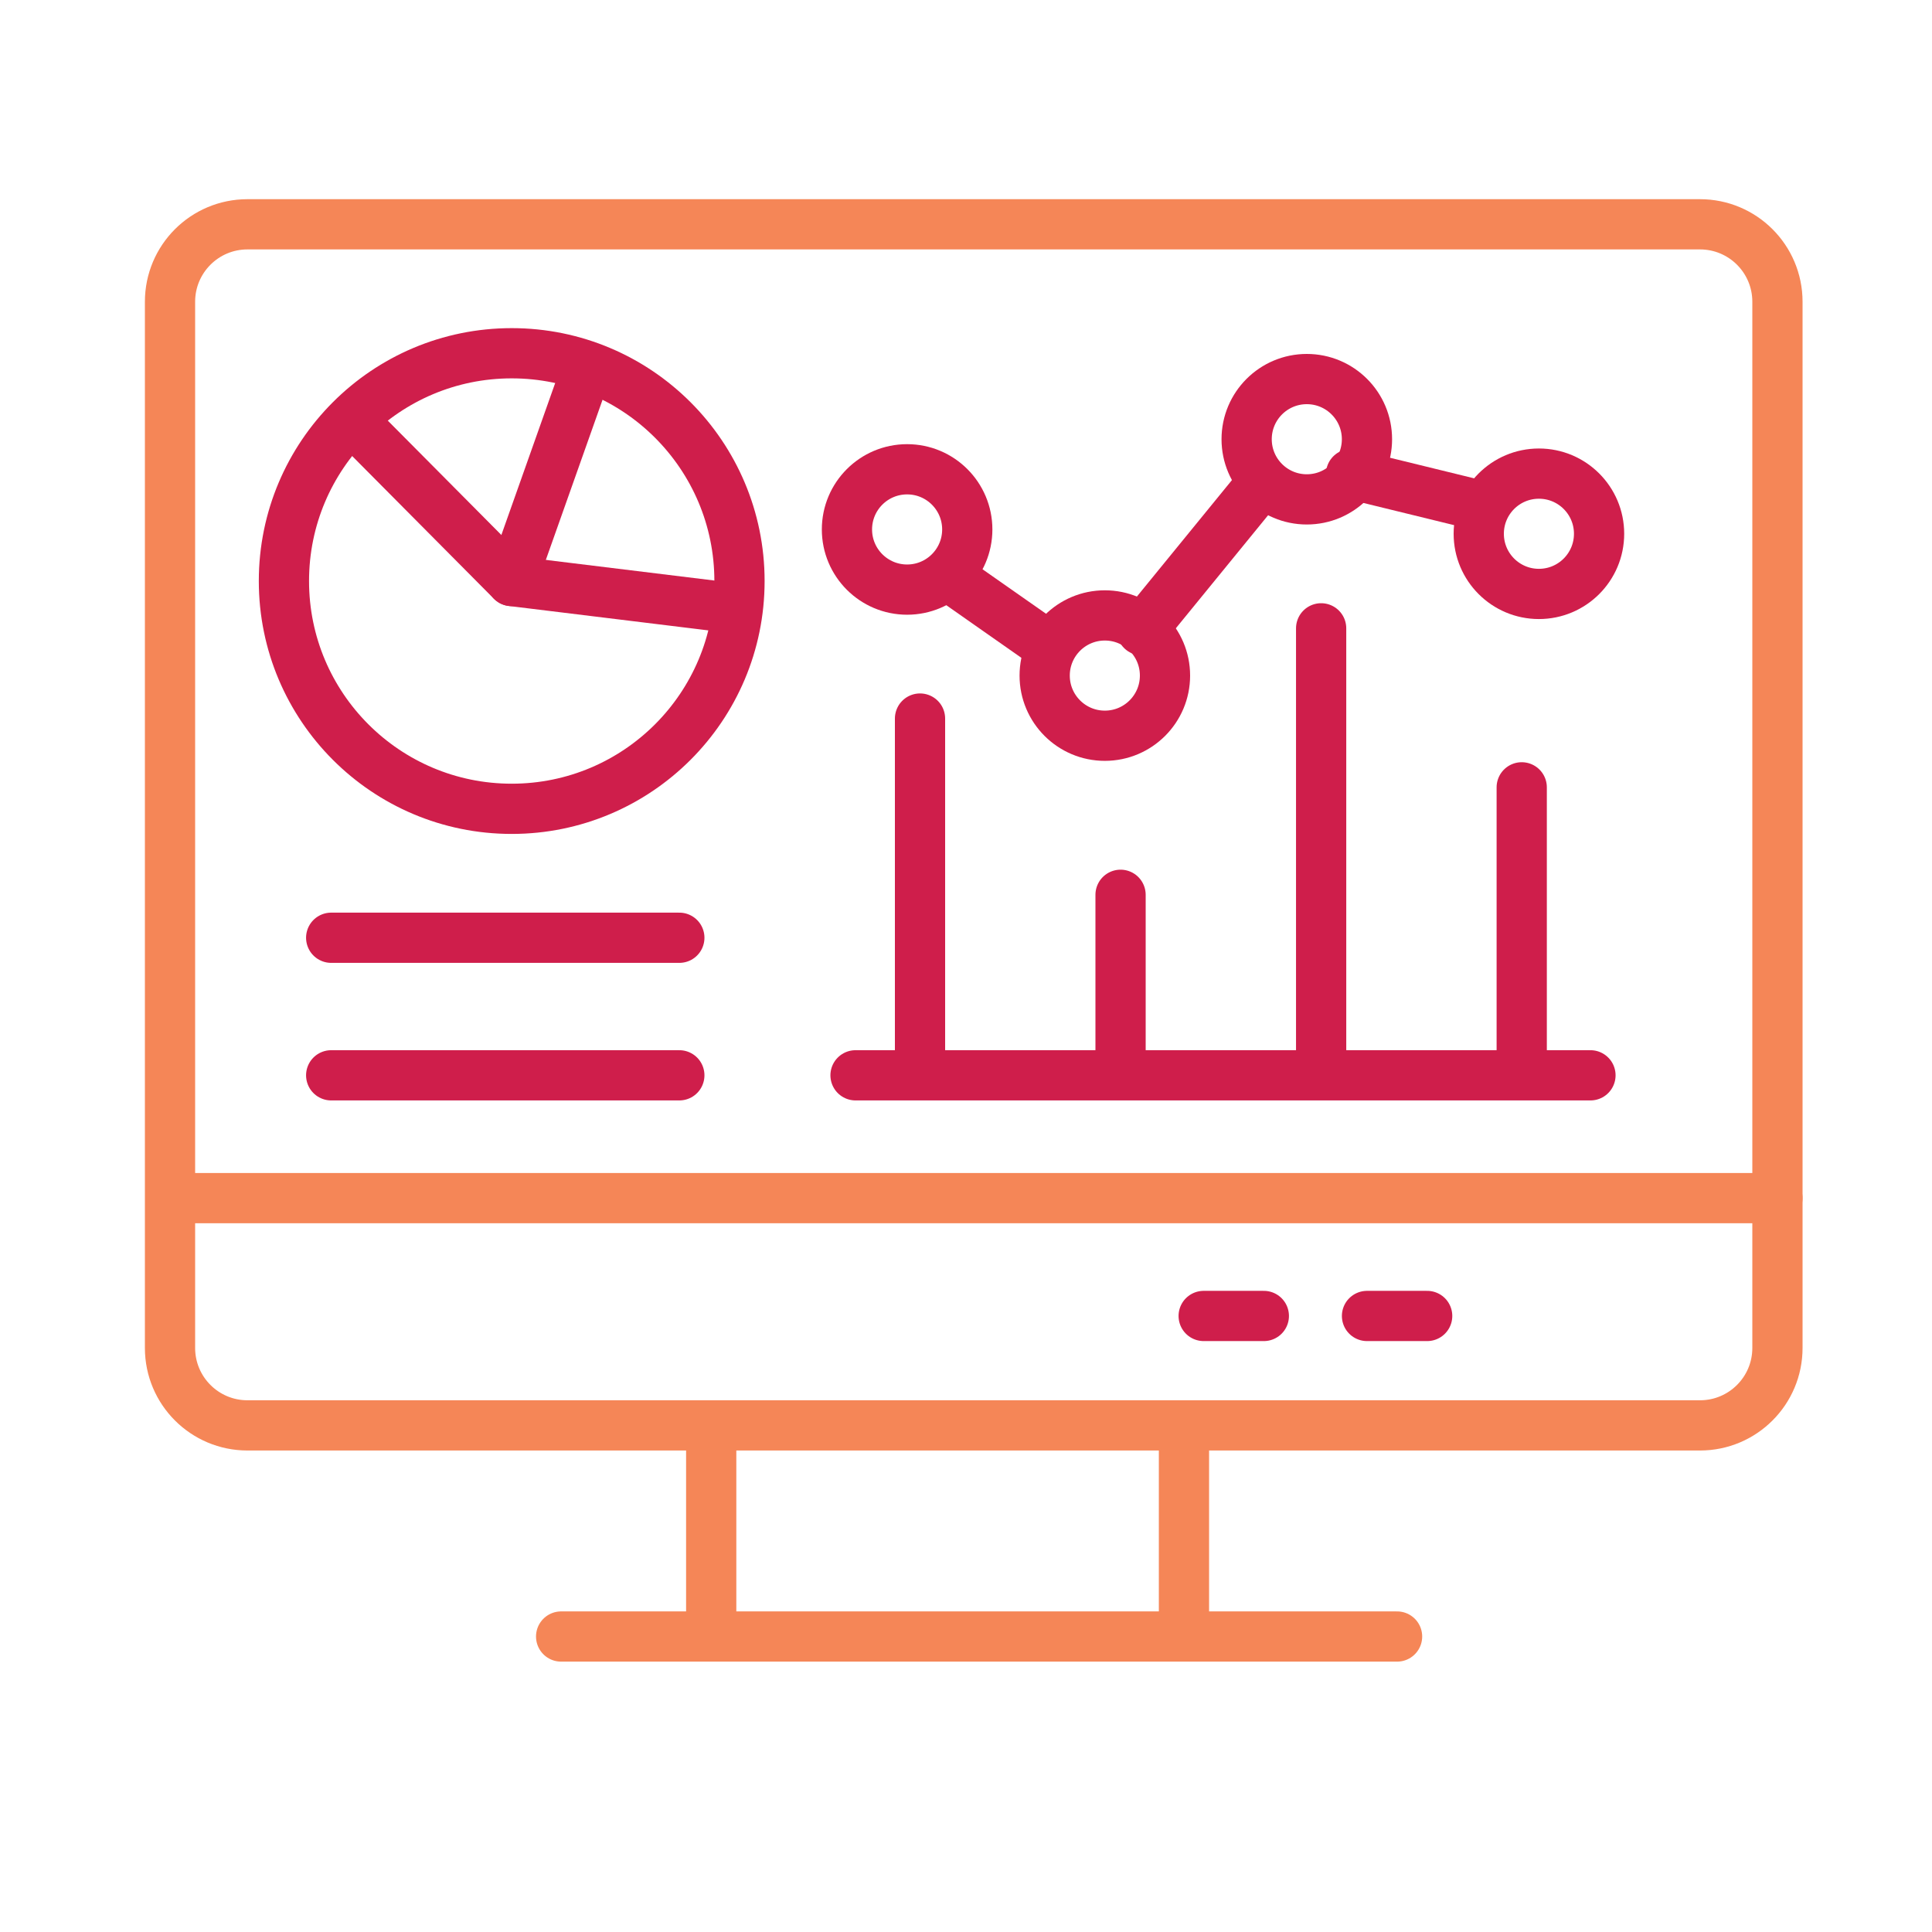<svg xmlns="http://www.w3.org/2000/svg" id="Layer_1" data-name="Layer 1" viewBox="0 0 500 500"><defs><style>      .cls-1 {        stroke: #f58657;      }      .cls-1, .cls-2 {        fill: none;        stroke-linecap: round;        stroke-linejoin: round;        stroke-width: 13px;      }      .cls-2 {        stroke: #cf1e4b;      }    </style></defs><g><line class="cls-1" x1="46.78" y1="310.08" x2="460" y2="310.08"></line><line class="cls-1" x1="145.22" y1="423.53" x2="361.56" y2="423.53"></line><line class="cls-1" x1="184.06" y1="373.39" x2="184.06" y2="419.55"></line><line class="cls-1" x1="306.41" y1="373.39" x2="306.41" y2="419.55"></line><path class="cls-1" d="M439.96,58.05H64.04c-11.07,0-20.04,8.97-20.04,20.04v270.76c0,11.07,8.97,20.04,20.04,20.04h375.92c11.07,0,20.04-8.97,20.04-20.04V78.09c0-11.07-8.97-20.04-20.04-20.04Z"></path></g><circle class="cls-2" cx="132.43" cy="150.37" r="58.95"></circle><polyline class="cls-2" points="91.19 108.85 132.43 150.37 186.93 157.04"></polyline><line class="cls-2" x1="151.34" y1="96.98" x2="132.43" y2="150.37"></line><line class="cls-2" x1="85.71" y1="242.69" x2="175.81" y2="242.69"></line><line class="cls-2" x1="353.78" y1="340.57" x2="369.35" y2="340.57"></line><line class="cls-2" x1="311.51" y1="340.57" x2="327.08" y2="340.57"></line><line class="cls-2" x1="238.1" y1="185.96" x2="238.1" y2="276.06"></line><line class="cls-2" x1="290" y1="231.57" x2="290" y2="276.06"></line><line class="cls-2" x1="393.82" y1="203.76" x2="393.82" y2="276.06"></line><line class="cls-2" x1="341.91" y1="162.61" x2="341.91" y2="276.06"></line><line class="cls-2" x1="85.71" y1="278.29" x2="175.81" y2="278.29"></line><line class="cls-2" x1="221.41" y1="278.29" x2="411.61" y2="278.29"></line><circle class="cls-2" cx="234.76" cy="137.02" r="15.57"></circle><circle class="cls-2" cx="285.93" cy="174.84" r="15.57"></circle><circle class="cls-2" cx="338.2" cy="113.67" r="15.57"></circle><circle class="cls-2" cx="398.27" cy="138.14" r="15.57"></circle><line class="cls-2" x1="247.01" y1="150.17" x2="271.25" y2="167.15"></line><line class="cls-2" x1="295.5" y1="163.11" x2="325.41" y2="126.46"></line><line class="cls-2" x1="349.65" y1="122.69" x2="383.25" y2="130.91"></line></svg>